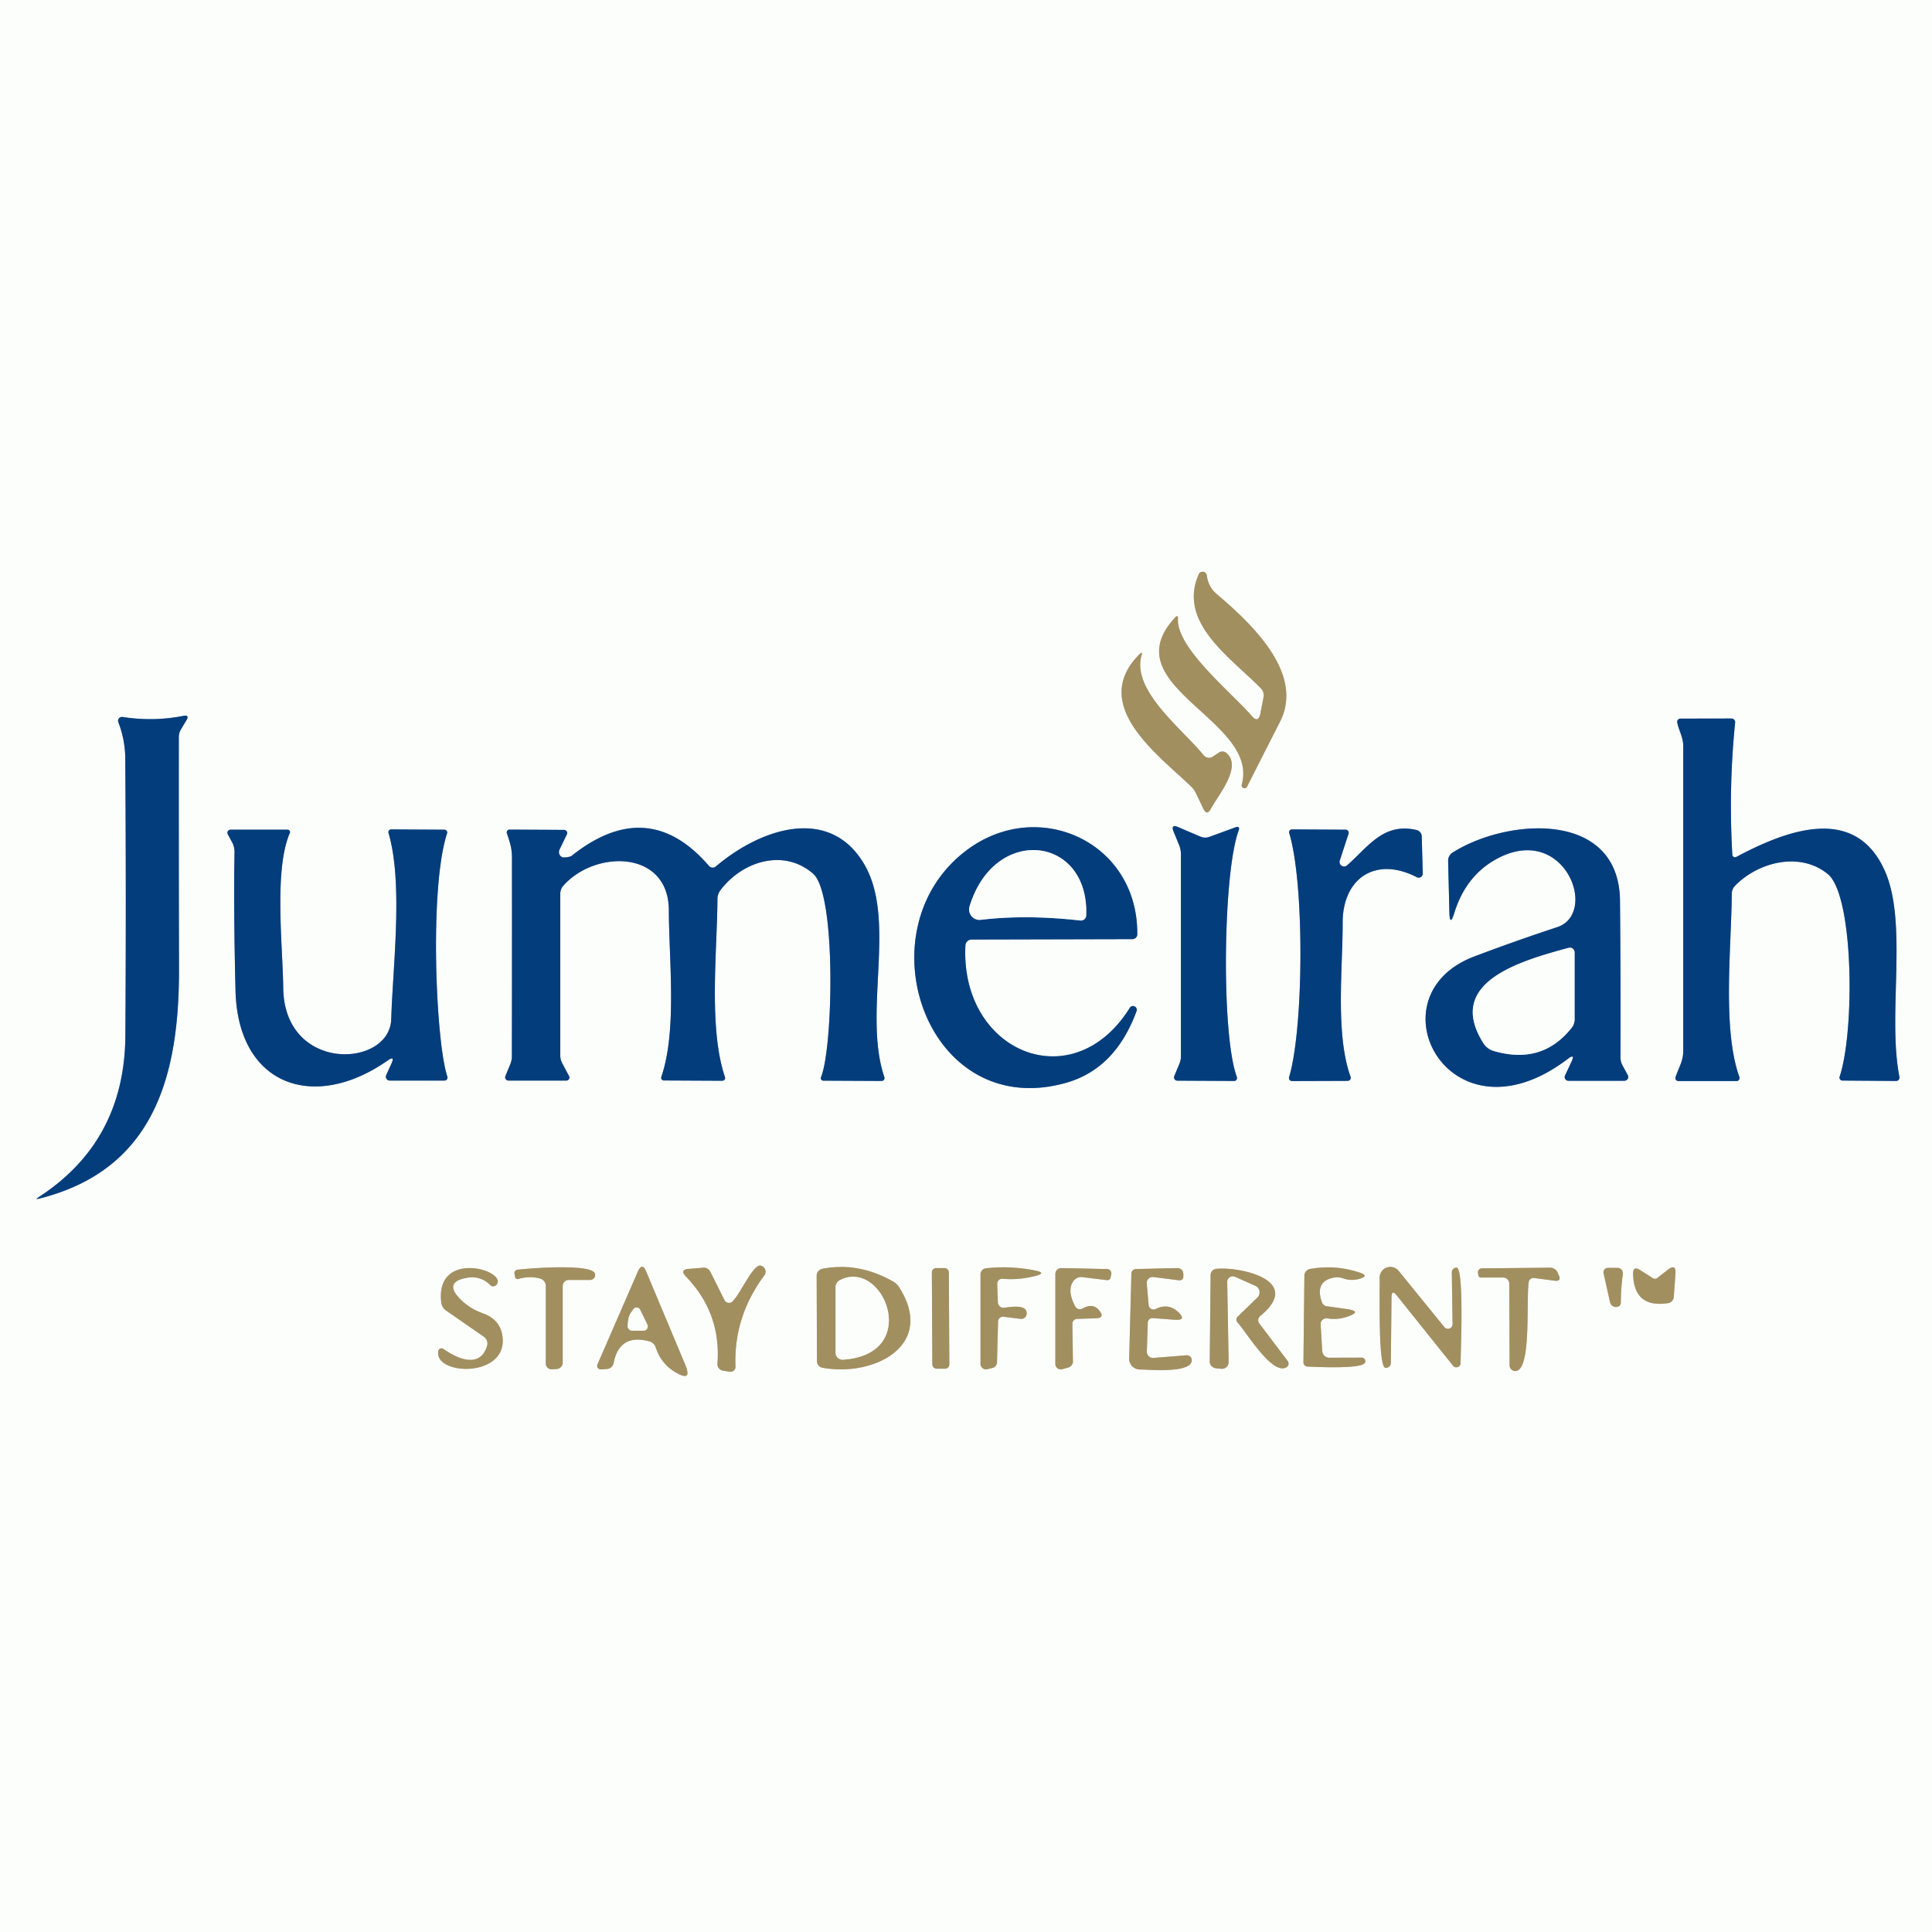 <svg xmlns="http://www.w3.org/2000/svg" viewBox="0 0 200 200"><rect x="0" y="0" width="200" height="200" fill="#808080" stroke="none"/><g fill="none" stroke-width="2"><path stroke="#cfc7ae" d="M129.58 74.11c-2.01-2.34-7.8-7.01-7.64-10.04q.03-.5-.31-.13c-6.55 7.08 8.74 10.56 6.92 17.25a.3.3 0 0 0 .56.22q1.7-3.36 3.4-6.7c2.53-4.98-2.88-10.09-6.54-13.2q-.9-.76-1.04-1.95a.44.44 0 0 0-.83-.13c-2.23 5 3.24 8.59 6.42 11.82a1.06 1.04 28.9 0 1 .28.94l-.33 1.69q-.21 1.02-.89.23" vector-effect="non-scaling-stroke"/><path stroke="#cfc7ae" d="M124.6 78.18c-2.17-2.69-7.47-6.68-6.43-10.32q.14-.49-.22-.13c-5.24 5.28 1.98 10.42 5.38 13.72q.31.3.49.7l.74 1.55q.38.8.79.02c.78-1.44 3.27-4.35 1.61-5.77a.65.65 0 0 0-.79-.04l-.61.41a.72.72 0 0 1-.96-.14" vector-effect="non-scaling-stroke"/><path stroke="#809ebc" d="M12.98 107.19q-.07 10.97-8.98 16.74-.42.27.06.15c11.99-3.01 14.5-12.86 14.47-23.83q-.03-11.97-.02-23.93a1.62 1.58 61.2 0 1 .23-.83l.55-.92q.36-.6-.32-.46-3.11.61-6.28.11a.41.4-6.3 0 0-.44.54q.7 1.82.72 3.74.1 14.34.01 28.69M179.33 88.48q-.4-6.85.29-13.69a.38.37 2.7 0 0-.38-.41l-5.29.01a.33.33 0 0 0-.32.4c.19.94.62 1.49.62 2.5v31.49c0 1.07-.47 1.74-.8 2.73a.31.31 0 0 0 .29.4h6.03a.31.31 0 0 0 .29-.42c-1.79-4.95-.82-13.52-.79-18.95a1.24 1.23-23 0 1 .35-.86c2.42-2.46 6.71-3.54 9.58-1.21 2.71 2.18 2.82 16.22 1.24 20.99a.31.3 9.7 0 0 .29.4l5.55.04a.35.35 0 0 0 .35-.41c-1.27-6.39.9-15.89-1.51-21.33-3.1-7-10.32-4.14-15.38-1.45a.28.28 0 0 1-.41-.23M124.25 86.6l-2.27-.97q-.82-.35-.48.48l.55 1.34q.2.48.2 1v20.9q0 .4-.16.78l-.53 1.27a.34.34 0 0 0 .32.47l5.88.03a.31.3 79.8 0 0 .28-.41c-1.63-4.33-1.44-21.07.17-25.47q.21-.56-.36-.36l-2.64.97a1.3 1.26 45.9 0 1-.96-.03M40.52 110.11l-.54 1.19a.4.4 0 0 0 .37.56h5.66a.31.31 0 0 0 .3-.41c-1.19-3.49-1.89-19.5-.03-25.18a.29.29 0 0 0-.27-.38l-5.52-.03a.29.28 81.6 0 0-.27.37c1.53 5.2.45 13.73.28 19.26-.14 5.07-11.09 5.6-11.18-3.24-.05-4.29-.97-12.23.68-16.01a.25.25 0 0 0-.23-.35h-5.91a.32.32 0 0 0-.28.47l.46.85q.25.48.24 1.02-.11 5.68.1 14.32c.25 9.86 8.14 12.56 15.74 7.24q.8-.56.4.32M57.92 87.95l.76-1.57a.33.32 13.7 0 0-.29-.47l-5.65-.03a.28.28 0 0 0-.27.36c.3.94.53 1.52.53 2.55q.01 10.28-.01 20.56 0 .43-.17.83l-.5 1.21a.34.34 0 0 0 .31.47h6a.32.31-13.7 0 0 .28-.46l-.72-1.35q-.19-.37-.19-.78V92.52a1.27 1.26-24.3 0 1 .32-.84c3.3-3.72 10.91-3.72 10.92 2.57.01 5.16.86 12.45-.78 17.23a.28.28 0 0 0 .26.37l6.05.03a.29.29 0 0 0 .28-.38c-1.72-5.04-.81-13.01-.78-18.44a1.49 1.48 64.2 0 1 .31-.91c2.24-2.98 6.56-4.37 9.61-1.69 2.4 2.12 2.05 18.05.8 21.05a.26.26 0 0 0 .24.36l6.04.03a.3.3 0 0 0 .28-.39c-2.26-6.66 1.32-16.26-2.09-22.05-3.56-6.07-10.66-3.75-15.36.24a.5.5 0 0 1-.7-.05q-6.32-7.35-14.23-1.05c-.16.12-.79.2-.94.15a.59.58-66.5 0 1-.31-.8M116.95 104.34c-5.9 9.45-17.57 4.55-17.01-6.47a.64.64 0 0 1 .64-.61l16.64-.04a.51.5 0 0 0 .51-.5c.08-9.53-10.19-14.24-17.59-8.76-11.04 8.17-4.31 28.17 10.16 24.15q5.15-1.43 7.35-7.43a.39.39 0 0 0-.7-.34M139.44 89.59a.47.47 0 0 1-.75-.5l.91-2.78a.32.32 0 0 0-.3-.42l-5.55-.03a.3.29-8.5 0 0-.29.38c1.58 5.14 1.52 20.1-.01 25.26a.32.31 8.6 0 0 .31.41l5.75-.02a.32.31-9.7 0 0 .3-.42c-1.59-4.42-.81-11.19-.82-15.95 0-4.61 3.42-6.92 7.68-4.71a.42.42 0 0 0 .61-.38l-.1-3.83a.71.7-84.3 0 0-.55-.68c-3.45-.79-5.01 1.77-7.19 3.67M162.67 109.93l-.66 1.41a.38.38 0 0 0 .34.54h5.81a.4.39-14.3 0 0 .35-.58l-.55-1.01q-.21-.39-.21-.83.03-8.1-.05-16.22c-.1-9.41-11.68-8.56-17.33-4.98a1 1 0 0 0-.46.86l.13 5.28q.04 1.63.52.07 1.21-3.86 4.42-5.58c6.97-3.74 10.55 5.66 6.22 7.09q-4.31 1.42-8.57 3.03c-10.88 4.11-2.59 19.93 9.66 10.61q.82-.62.38.31" vector-effect="non-scaling-stroke"/><path stroke="#cfc7ae" d="m75 134.59-1.46-2.93a.77.75 74.5 0 0-.74-.43l-1.47.12q-1.02.07-.31.81 3.64 3.78 3.25 9a.69.68 7.4 0 0 .57.73l.7.11a.52.51 3.7 0 0 .6-.52q-.21-5.16 2.99-9.46a.64.64 0 0 0-.42-1.01c-.77-.11-2.1 3-2.9 3.73a.52.52 0 0 1-.81-.15M50.42 139.33c-.74 2.44-3.2 1.25-4.52.31a.34.34 0 0 0-.53.22c-.45 2.6 7.49 2.82 6.61-1.74q-.31-1.58-2.03-2.18-1.43-.51-2.43-1.59-1.48-1.6.65-2.04 1.54-.33 2.59.73a.43.43 0 0 0 .62-.02c1.31-1.5-6.38-3.77-5.7 1.83a1.19 1.19 0 0 0 .5.82l3.91 2.71a.86.85 26.2 0 1 .33.95M61.59 131.85c-.29-1.08-6.99-.54-8.03-.41a.35.34 81.5 0 0-.3.41l.06.34a.26.26 0 0 0 .33.21q1.22-.35 2.3-.03a.79.78-81.5 0 1 .55.75v8.02a.61.6 88.2 0 0 .64.61l.49-.03a.66.66 0 0 0 .62-.66v-7.93a.63.63 0 0 1 .63-.63h2.22a.51.51 0 0 0 .49-.65M92.49 132.68q-3.63-2.07-7.38-1.33a.72.71-6 0 0-.57.7l.03 8.86a.69.69 0 0 0 .57.68c5.35.97 11.79-2.32 7.93-8.35a1.71 1.68-.5 0 0-.58-.56M98.225 131.706a.44.44 0 0 0-.442-.438l-.88.004a.44.44 0 0 0-.438.443l.05 9.54a.44.44 0 0 0 .442.437l.88-.004a.44.44 0 0 0 .438-.443l-.05-9.54M103.3 134.82l-.07-1.91a.52.52 0 0 1 .56-.53q1.68.15 3.42-.3 1.16-.31-.02-.55-2.53-.52-5.12-.24a.64.64 0 0 0-.57.64v9.26a.57.57 0 0 0 .7.55l.55-.13a.62.61-6.9 0 0 .46-.58l.11-4.24a.5.5 0 0 1 .56-.48l1.77.22a.56.56 0 0 0 .63-.52c.07-1-1.55-.74-2.32-.63a.58.58 0 0 1-.66-.56M111.5 136.53l1.98-.06q.89-.04.36-.75-.67-.9-1.77-.26a.55.54-28.6 0 1-.76-.22q-.9-1.68-.17-2.65a.95.94-68.1 0 1 .88-.38l2.58.31a.34.33-80.8 0 0 .37-.27l.07-.35a.45.45 0 0 0-.44-.53l-4.73-.1a.61.61 0 0 0-.62.61v9.32a.56.56 0 0 0 .71.54l.64-.18a.65.65 0 0 0 .47-.64l-.06-3.87a.51.51 0 0 1 .49-.52M118.91 135.11l-.2-2.25a.61.61 0 0 1 .68-.66l2.69.34a.38.37 3.4 0 0 .42-.37v-.29a.61.61 0 0 0-.62-.61l-4.28.1a.49.49 0 0 0-.48.48l-.23 8.79a1.11 1.11 0 0 0 1.1 1.13c.88 0 5.44.44 5.38-.99a.51.5 85.7 0 0-.55-.48l-3.41.27a.64.64 0 0 1-.69-.66l.1-3a.48.48 0 0 1 .51-.46l2.25.17q1.34.1.36-.82-1.01-.93-2.31-.29a.5.5 0 0 1-.72-.4M130.45 136.24c4.6-3.76-2.23-5.14-4.55-4.89a.65.64-3 0 0-.58.64l-.09 8.94a.71.7 3.6 0 0 .63.71l.56.06a.7.7 0 0 0 .77-.7l-.15-8.29a.58.58 0 0 1 .81-.54l2.1.94a.75.74-54.9 0 1 .21 1.22l-2.03 1.96a.44.43 47.4 0 0-.02.61c.96 1.07 3.62 5.54 5.08 4.63a.44.44 0 0 0 .11-.64l-2.94-3.89a.56.55-38.5 0 1 .09-.76M136.85 134.82q-.77-2.14 1.17-2.55a1.92 1.87 47.7 0 1 1.01.06q.83.3 1.72.05 1.03-.3.01-.64-2.51-.84-5.14-.38a.71.71 0 0 0-.59.69l-.1 8.97a.45.44-89.3 0 0 .43.45c.84.03 5.61.28 5.94-.4a.37.37 0 0 0-.34-.53l-3.36.01a.73.72 88.3 0 1-.72-.69l-.17-2.76a.59.59 0 0 1 .68-.62q1.06.17 2.07-.17 1.65-.56-.07-.8l-2.05-.29a.63.61 83.4 0 1-.49-.4M144.59 134.1l5.82 7.27a.44.44 0 0 0 .79-.27c0-1.06.39-9.92-.43-9.88a.5.5 0 0 0-.48.5l.08 5.36a.48.48 0 0 1-.85.3l-4.73-5.82a1.11 1.11 0 0 0-1.97.75c.04.9-.19 9.15.58 9.28a.5.49-84.5 0 0 .58-.48l.07-6.82q.01-.85.54-.19M158.82 132.3l2.12.28q.73.09.42-.58l-.12-.28a.84.83 76.9 0 0-.77-.49l-7.07.07a.41.41 0 0 0-.4.48l.05.27a.24.23-4.1 0 0 .24.2h2.31a.64.64 0 0 1 .64.63l.03 8.46a.59.59 0 0 0 .93.48c1.28-.92.79-7.23 1.05-9.09a.5.5 0 0 1 .57-.43M167.44 131.25h-.99a.46.46 0 0 0-.45.56l.67 2.99a.63.63 0 0 0 .73.49q.39-.08.39-.49 0-1.45.21-2.91a.57.56-86.4 0 0-.56-.64M67.88 139.48q.56 1.73 2.11 2.62 1.7.98.94-.84l-4.03-9.62q-.42-1.02-.87-.01l-4.18 9.61a.37.37 0 0 0 .36.52l.62-.04a.76.75 3.5 0 0 .69-.61q.6-3.09 3.71-2.25a.95.93 88.1 0 1 .65.62M171.11 132.32l-1.32-.84q-.75-.48-.73.4.07 3.56 3.62 3.02a.7.69 88 0 0 .59-.64l.17-2.38q.09-1.12-.8-.43l-1.08.85a.39.39 0 0 1-.45.02" vector-effect="non-scaling-stroke"/><path stroke="#809ebc" d="M112.44 94.78c.34-8.24-9.48-9.45-12.07-.96a1.09 1.08-84.9 0 0 1.16 1.4q4.7-.56 10.3.07a.55.54 4.9 0 0 .61-.51M154.61 108.79q5.03 1.48 8.09-2.4a1.42 1.39 64.6 0 0 .3-.87v-6.93a.49.49 0 0 0-.61-.47c-5.13 1.39-12.83 3.6-8.81 9.9a1.89 1.85-7.6 0 0 1.03.77" vector-effect="non-scaling-stroke"/><path stroke="#cfc7ae" d="M87.27 140.75c8.23-.54 4.17-10.55-.32-8.23a.83.82-13.7 0 0-.45.73v6.78a.72.72 0 0 0 .77.72M65.04 136.63l-.07.56a.5.5 0 0 0 .5.56h1.15a.44.44 0 0 0 .39-.63l-.75-1.54a.4.4 0 0 0-.68-.06l-.24.33q-.25.35-.3.78" vector-effect="non-scaling-stroke"/></g><path fill="#fcfefc" d="M0 0h200v200H0V0Zm129.58 74.11c-2.01-2.34-7.8-7.01-7.64-10.04q.03-.5-.31-.13c-6.55 7.08 8.74 10.56 6.92 17.25a.3.3 0 0 0 .56.22q1.7-3.36 3.4-6.7c2.53-4.98-2.88-10.09-6.54-13.2q-.9-.76-1.04-1.95a.44.44 0 0 0-.83-.13c-2.23 5 3.24 8.59 6.42 11.82a1.06 1.04 28.9 0 1 .28.94l-.33 1.69q-.21 1.02-.89.23Zm-4.98 4.07c-2.17-2.69-7.47-6.68-6.43-10.32q.14-.49-.22-.13c-5.24 5.28 1.98 10.42 5.38 13.72q.31.3.49.7l.74 1.55q.38.8.79.02c.78-1.44 3.27-4.35 1.61-5.77a.65.65 0 0 0-.79-.04l-.61.41a.72.72 0 0 1-.96-.14ZM12.98 107.19q-.07 10.97-8.98 16.74-.42.27.06.15c11.99-3.01 14.5-12.86 14.47-23.83q-.03-11.97-.02-23.93a1.62 1.58 61.2 0 1 .23-.83l.55-.92q.36-.6-.32-.46-3.11.61-6.28.11a.41.4-6.3 0 0-.44.54q.7 1.82.72 3.74.1 14.34.01 28.69Zm166.35-18.71q-.4-6.85.29-13.69a.38.37 2.7 0 0-.38-.41l-5.29.01a.33.33 0 0 0-.32.4c.19.94.62 1.49.62 2.5v31.49c0 1.07-.47 1.74-.8 2.73a.31.31 0 0 0 .29.4h6.03a.31.31 0 0 0 .29-.42c-1.79-4.95-.82-13.52-.79-18.95a1.24 1.23-23 0 1 .35-.86c2.42-2.46 6.71-3.54 9.58-1.21 2.71 2.18 2.82 16.22 1.24 20.99a.31.3 9.7 0 0 .29.4l5.55.04a.35.35 0 0 0 .35-.41c-1.27-6.39.9-15.89-1.51-21.33-3.1-7-10.32-4.14-15.38-1.45a.28.28 0 0 1-.41-.23Zm-55.08-1.88-2.27-.97q-.82-.35-.48.48l.55 1.34q.2.48.2 1v20.9q0 .4-.16.78l-.53 1.27a.34.34 0 0 0 .32.47l5.88.03a.31.3 79.8 0 0 .28-.41c-1.63-4.33-1.44-21.07.17-25.47q.21-.56-.36-.36l-2.64.97a1.3 1.26 45.9 0 1-.96-.03Zm-83.73 23.51-.54 1.19a.4.4 0 0 0 .37.56h5.66a.31.31 0 0 0 .3-.41c-1.19-3.49-1.89-19.5-.03-25.18a.29.29 0 0 0-.27-.38l-5.52-.03a.29.28 81.6 0 0-.27.37c1.53 5.2.45 13.73.28 19.26-.14 5.07-11.09 5.6-11.18-3.24-.05-4.29-.97-12.23.68-16.01a.25.25 0 0 0-.23-.35h-5.91a.32.32 0 0 0-.28.47l.46.85q.25.48.24 1.02-.11 5.68.1 14.32c.25 9.86 8.14 12.56 15.74 7.24q.8-.56.4.32Zm17.4-22.16.76-1.57a.33.32 13.7 0 0-.29-.47l-5.65-.03a.28.28 0 0 0-.27.36c.3.94.53 1.52.53 2.55q.01 10.28-.01 20.56 0 .43-.17.83l-.5 1.21a.34.34 0 0 0 .31.47h6a.32.31-13.7 0 0 .28-.46l-.72-1.35q-.19-.37-.19-.78V92.52a1.27 1.26-24.3 0 1 .32-.84c3.3-3.72 10.91-3.72 10.92 2.57.01 5.16.86 12.45-.78 17.23a.28.28 0 0 0 .26.37l6.05.03a.29.29 0 0 0 .28-.38c-1.72-5.04-.81-13.01-.78-18.44a1.49 1.48 64.2 0 1 .31-.91c2.24-2.98 6.56-4.37 9.61-1.69 2.4 2.12 2.05 18.05.8 21.05a.26.26 0 0 0 .24.36l6.04.03a.3.3 0 0 0 .28-.39c-2.26-6.66 1.32-16.26-2.09-22.05-3.56-6.07-10.66-3.75-15.36.24a.5.5 0 0 1-.7-.05q-6.32-7.35-14.23-1.05c-.16.12-.79.2-.94.15a.59.58-66.5 0 1-.31-.8Zm59.03 16.39c-5.9 9.45-17.57 4.55-17.01-6.47a.64.64 0 0 1 .64-.61l16.64-.04a.51.5 0 0 0 .51-.5c.08-9.53-10.19-14.24-17.59-8.76-11.04 8.17-4.31 28.17 10.16 24.15q5.15-1.43 7.35-7.43a.39.39 0 0 0-.7-.34Zm22.49-14.75a.47.47 0 0 1-.75-.5l.91-2.78a.32.32 0 0 0-.3-.42l-5.55-.03a.3.29-8.5 0 0-.29.38c1.58 5.14 1.52 20.1-.01 25.26a.32.31 8.6 0 0 .31.41l5.75-.02a.32.31-9.7 0 0 .3-.42c-1.59-4.42-.81-11.19-.82-15.95 0-4.61 3.42-6.92 7.68-4.71a.42.42 0 0 0 .61-.38l-.1-3.83a.71.7-84.3 0 0-.55-.68c-3.45-.79-5.01 1.77-7.19 3.67Zm23.23 20.34-.66 1.41a.38.38 0 0 0 .34.54h5.81a.4.39-14.3 0 0 .35-.58l-.55-1.01q-.21-.39-.21-.83.03-8.1-.05-16.22c-.1-9.41-11.68-8.56-17.33-4.98a1 1 0 0 0-.46.86l.13 5.28q.04 1.63.52.07 1.21-3.86 4.42-5.58c6.97-3.74 10.55 5.66 6.22 7.09q-4.31 1.42-8.57 3.03c-10.88 4.11-2.59 19.93 9.66 10.61q.82-.62.38.31ZM75 134.59l-1.46-2.93a.77.75 74.5 0 0-.74-.43l-1.47.12q-1.02.07-.31.81 3.64 3.78 3.25 9a.69.68 7.4 0 0 .57.73l.7.11a.52.51 3.7 0 0 .6-.52q-.21-5.16 2.99-9.46a.64.64 0 0 0-.42-1.01c-.77-.11-2.1 3-2.9 3.73a.52.52 0 0 1-.81-.15Zm-24.58 4.74c-.74 2.44-3.2 1.25-4.52.31a.34.34 0 0 0-.53.22c-.45 2.6 7.49 2.82 6.61-1.74q-.31-1.58-2.03-2.18-1.43-.51-2.43-1.59-1.48-1.6.65-2.04 1.54-.33 2.59.73a.43.43 0 0 0 .62-.02c1.31-1.5-6.38-3.77-5.7 1.83a1.19 1.19 0 0 0 .5.82l3.91 2.71a.86.85 26.2 0 1 .33.95Zm11.17-7.48c-.29-1.08-6.99-.54-8.03-.41a.35.34 81.5 0 0-.3.41l.06.34a.26.26 0 0 0 .33.21q1.22-.35 2.3-.03a.79.78-81.5 0 1 .55.75v8.02a.61.6 88.2 0 0 .64.61l.49-.03a.66.66 0 0 0 .62-.66v-7.93a.63.63 0 0 1 .63-.63h2.22a.51.51 0 0 0 .49-.65Zm30.9.83q-3.63-2.07-7.38-1.33a.72.71-6 0 0-.57.7l.03 8.86a.69.69 0 0 0 .57.68c5.35.97 11.79-2.32 7.93-8.35a1.71 1.68-.5 0 0-.58-.56Zm5.735-.975a.44.44 0 0 0-.442-.437l-.88.004a.44.44 0 0 0-.438.443l.05 9.54a.44.44 0 0 0 .442.437l.88-.004a.44.44 0 0 0 .438-.443l-.05-9.54Zm5.075 3.115-.07-1.91a.52.52 0 0 1 .56-.53q1.68.15 3.42-.3 1.16-.31-.02-.55-2.53-.52-5.12-.24a.64.64 0 0 0-.57.64v9.26a.57.57 0 0 0 .7.55l.55-.13a.62.61-6.9 0 0 .46-.58l.11-4.24a.5.5 0 0 1 .56-.48l1.77.22a.56.56 0 0 0 .63-.52c.07-1-1.55-.74-2.32-.63a.58.58 0 0 1-.66-.56Zm8.2 1.71 1.98-.06q.89-.04.36-.75-.67-.9-1.77-.26a.55.54-28.6 0 1-.76-.22q-.9-1.68-.17-2.65a.95.94-68.1 0 1 .88-.38l2.58.31a.34.33-80.8 0 0 .37-.27l.07-.35a.45.45 0 0 0-.44-.53l-4.73-.1a.61.61 0 0 0-.62.61v9.32a.56.56 0 0 0 .71.54l.64-.18a.65.65 0 0 0 .47-.64l-.06-3.87a.51.51 0 0 1 .49-.52Zm7.41-1.42-.2-2.25a.61.61 0 0 1 .68-.66l2.69.34a.38.37 3.4 0 0 .42-.37v-.29a.61.61 0 0 0-.62-.61l-4.28.1a.49.49 0 0 0-.48.48l-.23 8.79a1.11 1.11 0 0 0 1.1 1.13c.88 0 5.44.44 5.38-.99a.51.5 85.7 0 0-.55-.48l-3.41.27a.64.64 0 0 1-.69-.66l.1-3a.48.48 0 0 1 .51-.46l2.25.17q1.34.1.36-.82-1.01-.93-2.31-.29a.5.5 0 0 1-.72-.4Zm11.54 1.13c4.6-3.76-2.23-5.14-4.55-4.89a.65.64-3 0 0-.58.64l-.09 8.94a.71.7 3.6 0 0 .63.71l.56.06a.7.7 0 0 0 .77-.7l-.15-8.29a.58.58 0 0 1 .81-.54l2.1.94a.75.74-54.9 0 1 .21 1.22l-2.03 1.96a.44.43 47.4 0 0-.02.61c.96 1.07 3.62 5.54 5.08 4.63a.44.44 0 0 0 .11-.64l-2.94-3.89a.56.55-38.5 0 1 .09-.76Zm6.4-1.42q-.77-2.14 1.17-2.55a1.92 1.87 47.7 0 1 1.01.06q.83.3 1.72.05 1.03-.3.01-.64-2.51-.84-5.14-.38a.71.71 0 0 0-.59.69l-.1 8.97a.45.44-89.3 0 0 .43.45c.84.03 5.61.28 5.94-.4a.37.37 0 0 0-.34-.53l-3.36.01a.73.72 88.3 0 1-.72-.69l-.17-2.76a.59.59 0 0 1 .68-.62q1.06.17 2.07-.17 1.65-.56-.07-.8l-2.05-.29a.63.61 83.4 0 1-.49-.4Zm7.74-.72 5.82 7.27a.44.44 0 0 0 .79-.27c0-1.06.39-9.92-.43-9.88a.5.5 0 0 0-.48.5l.08 5.36a.48.48 0 0 1-.85.3l-4.73-5.82a1.11 1.11 0 0 0-1.97.75c.04.9-.19 9.15.58 9.28a.5.49-84.5 0 0 .58-.48l.07-6.82q.01-.85.54-.19Zm14.23-1.8 2.12.28q.73.09.42-.58l-.12-.28a.84.83 76.9 0 0-.77-.49l-7.07.07a.41.41 0 0 0-.4.48l.05.27a.24.23-4.1 0 0 .24.2h2.31a.64.64 0 0 1 .64.63l.03 8.46a.59.59 0 0 0 .93.48c1.28-.92.79-7.23 1.05-9.09a.5.5 0 0 1 .57-.43Zm8.62-1.05h-.99a.46.46 0 0 0-.45.56l.67 2.99a.63.63 0 0 0 .73.49q.39-.08.39-.49 0-1.45.21-2.91a.57.56-86.4 0 0-.56-.64Zm-99.56 8.23q.56 1.73 2.11 2.62 1.7.98.94-.84l-4.03-9.62q-.42-1.02-.87-.01l-4.18 9.61a.37.37 0 0 0 .36.52l.62-.04a.76.75 3.5 0 0 .69-.61q.6-3.09 3.71-2.25a.95.93 88.1 0 1 .65.62Zm103.23-7.16-1.32-.84q-.75-.48-.73.4.07 3.56 3.62 3.02a.7.69 88 0 0 .59-.64l.17-2.38q.09-1.12-.8-.43l-1.08.85a.39.39 0 0 1-.45.02Z"/><path fill="#a28f60" d="M121.94 64.07c-.16 3.03 5.63 7.7 7.64 10.04q.68.79.89-.23l.33-1.69a1.06 1.04 28.9 0 0-.28-.94c-3.18-3.23-8.65-6.82-6.42-11.82a.44.44 0 0 1 .83.13q.14 1.19 1.04 1.95c3.66 3.11 9.07 8.22 6.54 13.2q-1.7 3.34-3.4 6.7a.3.3 0 0 1-.56-.22c1.82-6.69-13.47-10.17-6.92-17.25q.34-.37.31.13Z"/><path fill="#a28f60" d="m125.56 78.32.61-.41a.65.65 0 0 1 .79.04c1.66 1.42-.83 4.33-1.61 5.77q-.41.78-.79-.02l-.74-1.55q-.18-.4-.49-.7c-3.4-3.3-10.62-8.44-5.38-13.72q.36-.36.22.13c-1.04 3.64 4.26 7.63 6.43 10.32a.72.72 0 0 0 .96.14Z"/><path fill="#043d7c" d="M12.98 107.19q.09-14.35-.01-28.69-.02-1.92-.72-3.74a.41.4-6.3 0 1 .44-.54q3.17.5 6.28-.11.68-.14.32.46l-.55.92a1.62 1.58 61.2 0 0-.23.83q-.01 11.96.02 23.93c.03 10.97-2.48 20.82-14.47 23.83q-.48.12-.06-.15 8.91-5.77 8.98-16.74ZM179.74 88.71c5.06-2.69 12.28-5.55 15.38 1.45 2.41 5.44.24 14.94 1.51 21.33a.35.35 0 0 1-.35.41l-5.55-.04a.31.3 9.7 0 1-.29-.4c1.58-4.77 1.47-18.81-1.24-20.99-2.87-2.33-7.16-1.25-9.58 1.21a1.24 1.23-23 0 0-.35.86c-.03 5.43-1 14 .79 18.95a.31.31 0 0 1-.29.42h-6.03a.31.31 0 0 1-.29-.4c.33-.99.8-1.66.8-2.73V77.29c0-1.01-.43-1.56-.62-2.5a.33.33 0 0 1 .32-.4l5.29-.01a.38.37 2.7 0 1 .38.41q-.69 6.84-.29 13.69a.28.28 0 0 0 .41.23ZM125.21 86.63l2.64-.97q.57-.2.36.36c-1.61 4.4-1.8 21.14-.17 25.47a.31.3 79.8 0 1-.28.41l-5.88-.03a.34.34 0 0 1-.32-.47l.53-1.27q.16-.38.16-.78v-20.9q0-.52-.2-1l-.55-1.34q-.34-.83.48-.48l2.27.97a1.3 1.26 45.9 0 0 .96.03ZM40.12 109.79c-7.6 5.32-15.49 2.62-15.74-7.24q-.21-8.64-.1-14.32.01-.54-.24-1.02l-.46-.85a.32.32 0 0 1 .28-.47h5.91a.25.25 0 0 1 .23.35c-1.65 3.78-.73 11.72-.68 16.01.09 8.84 11.04 8.31 11.18 3.24.17-5.53 1.25-14.06-.28-19.26a.29.28 81.6 0 1 .27-.37l5.52.03a.29.29 0 0 1 .27.38c-1.86 5.68-1.16 21.69.03 25.18a.31.31 0 0 1-.3.41h-5.66a.4.4 0 0 1-.37-.56l.54-1.19q.4-.88-.4-.32ZM58.23 88.75c.15.05.78-.03.94-.15q7.91-6.3 14.23 1.05a.5.5 0 0 0 .7.05c4.7-3.99 11.8-6.31 15.36-.24 3.41 5.79-.17 15.39 2.09 22.05a.3.3 0 0 1-.28.39l-6.04-.03a.26.26 0 0 1-.24-.36c1.25-3 1.6-18.93-.8-21.05-3.05-2.68-7.37-1.29-9.61 1.69a1.49 1.48 64.2 0 0-.31.91c-.03 5.43-.94 13.4.78 18.44a.29.29 0 0 1-.28.38l-6.05-.03a.28.28 0 0 1-.26-.37c1.64-4.78.79-12.07.78-17.23-.01-6.29-7.62-6.29-10.92-2.57a1.27 1.26-24.3 0 0-.32.84v16.75q0 .41.19.78l.72 1.35a.32.31-13.7 0 1-.28.46h-6a.34.34 0 0 1-.31-.47l.5-1.21q.17-.4.17-.83.02-10.28.01-20.56c0-1.03-.23-1.61-.53-2.55a.28.28 0 0 1 .27-.36l5.65.03a.33.32 13.7 0 1 .29.47l-.76 1.57a.59.58-66.5 0 0 .31.8ZM99.94 97.87c-.56 11.02 11.11 15.92 17.01 6.47a.39.39 0 0 1 .7.34q-2.2 6-7.35 7.43c-14.47 4.02-21.2-15.98-10.16-24.15 7.4-5.48 17.67-.77 17.59 8.76a.51.5 0 0 1-.51.5l-16.64.04a.64.64 0 0 0-.64.61Zm12.5-3.09c.34-8.24-9.48-9.45-12.07-.96a1.09 1.08-84.9 0 0 1.16 1.4q4.7-.56 10.3.07a.55.54 4.9 0 0 .61-.51ZM139.44 89.59c2.18-1.9 3.74-4.46 7.19-3.67a.71.7-84.3 0 1 .55.68l.1 3.83a.42.42 0 0 1-.61.38c-4.26-2.21-7.68.1-7.68 4.71.01 4.76-.77 11.53.82 15.95a.32.31-9.7 0 1-.3.42l-5.75.02a.32.31 8.6 0 1-.31-.41c1.53-5.16 1.59-20.12.01-25.26a.3.29-8.5 0 1 .29-.38l5.55.03a.32.32 0 0 1 .3.42l-.91 2.78a.47.47 0 0 0 .75.5ZM162.29 109.62c-12.25 9.32-20.54-6.5-9.66-10.61q4.26-1.61 8.57-3.03c4.33-1.43.75-10.83-6.22-7.09q-3.21 1.72-4.42 5.58-.48 1.56-.52-.07l-.13-5.28a1 1 0 0 1 .46-.86c5.65-3.58 17.23-4.43 17.33 4.98q.08 8.12.05 16.22 0 .44.21.83l.55 1.01a.4.39-14.3 0 1-.35.58h-5.81a.38.38 0 0 1-.34-.54l.66-1.41q.44-.93-.38-.31Zm-7.68-.83q5.03 1.48 8.09-2.4a1.42 1.39 64.6 0 0 .3-.87v-6.93a.49.49 0 0 0-.61-.47c-5.13 1.39-12.83 3.6-8.81 9.9a1.89 1.85-7.6 0 0 1.03.77Z"/><path fill="#fcfefc" d="M100.37 93.82c2.59-8.49 12.41-7.28 12.07.96a.55.54 4.9 0 1-.61.51q-5.6-.63-10.3-.07a1.09 1.08-84.9 0 1-1.16-1.4ZM154.61 108.79a1.89 1.85-7.6 0 1-1.03-.77c-4.02-6.3 3.68-8.51 8.81-9.9a.49.49 0 0 1 .61.47v6.93a1.42 1.39 64.6 0 1-.3.87q-3.06 3.88-8.09 2.4Z"/><path fill="#a28f60" d="M75.81 134.74c.8-.73 2.13-3.84 2.9-3.73a.64.64 0 0 1 .42 1.01q-3.2 4.3-2.99 9.46a.52.51 3.7 0 1-.6.52l-.7-.11a.69.68 7.4 0 1-.57-.73q.39-5.22-3.25-9-.71-.74.31-.81l1.47-.12a.77.75 74.5 0 1 .74.43l1.46 2.93a.52.52 0 0 0 .81.15ZM50.09 138.38l-3.91-2.71a1.19 1.19 0 0 1-.5-.82c-.68-5.6 7.01-3.33 5.7-1.83a.43.43 0 0 1-.62.02q-1.05-1.06-2.59-.73-2.13.44-.65 2.04 1 1.08 2.43 1.59 1.72.6 2.03 2.18c.88 4.56-7.06 4.34-6.61 1.74a.34.34 0 0 1 .53-.22c1.32.94 3.78 2.13 4.52-.31a.86.85 26.2 0 0-.33-.95ZM53.56 131.44c1.04-.13 7.74-.67 8.03.41a.51.51 0 0 1-.49.65h-2.22a.63.63 0 0 0-.63.63v7.93a.66.66 0 0 1-.62.66l-.49.03a.61.6 88.2 0 1-.64-.61v-8.02a.79.78-81.5 0 0-.55-.75q-1.08-.32-2.3.03a.26.26 0 0 1-.33-.21l-.06-.34a.35.34 81.5 0 1 .3-.41ZM92.49 132.68a1.71 1.68-.5 0 1 .58.56c3.86 6.03-2.58 9.32-7.93 8.35a.69.69 0 0 1-.57-.68l-.03-8.86a.72.71-6 0 1 .57-.7q3.75-.74 7.38 1.33Zm-5.22 8.07c8.23-.54 4.17-10.55-.32-8.23a.83.82-13.7 0 0-.45.73v6.78a.72.72 0 0 0 .77.72Z"/><rect width="1.76" height="10.42" x="-.88" y="-5.21" fill="#a28f60" rx=".44" transform="rotate(-.3 26114.385 -18528.018)"/><path fill="#a28f60" d="M103.96 135.38c.77-.11 2.39-.37 2.32.63a.56.56 0 0 1-.63.52l-1.77-.22a.5.5 0 0 0-.56.48l-.11 4.24a.62.61-6.9 0 1-.46.58l-.55.13a.57.57 0 0 1-.7-.55v-9.26a.64.64 0 0 1 .57-.64q2.59-.28 5.12.24 1.18.24.02.55-1.74.45-3.42.3a.52.52 0 0 0-.56.53l.07 1.91a.58.58 0 0 0 .66.56ZM111.01 137.05l.06 3.87a.65.65 0 0 1-.47.64l-.64.18a.56.56 0 0 1-.71-.54v-9.32a.61.61 0 0 1 .62-.61l4.73.1a.45.45 0 0 1 .44.53l-.07.35a.34.33-80.8 0 1-.37.27l-2.58-.31a.95.94-68.1 0 0-.88.38q-.73.97.17 2.65a.55.54-28.6 0 0 .76.22q1.1-.64 1.77.26.53.71-.36.75l-1.98.06a.51.51 0 0 0-.49.52ZM119.63 135.51q1.3-.64 2.31.29.98.92-.36.82l-2.25-.17a.48.48 0 0 0-.51.46l-.1 3a.64.64 0 0 0 .69.66l3.41-.27a.51.5 85.7 0 1 .55.48c.06 1.43-4.5.99-5.38.99a1.11 1.11 0 0 1-1.1-1.13l.23-8.79a.49.49 0 0 1 .48-.48l4.28-.1a.61.61 0 0 1 .62.61v.29a.38.37 3.4 0 1-.42.37l-2.69-.34a.61.61 0 0 0-.68.66l.2 2.25a.5.5 0 0 0 .72.4ZM125.9 131.35c2.32-.25 9.15 1.13 4.55 4.89a.56.55-38.5 0 0-.09.76l2.94 3.89a.44.44 0 0 1-.11.64c-1.46.91-4.12-3.56-5.08-4.63a.44.43 47.4 0 1 .02-.61l2.03-1.96a.75.74-54.9 0 0-.21-1.22l-2.1-.94a.58.58 0 0 0-.81.54l.15 8.29a.7.7 0 0 1-.77.7l-.56-.06a.71.7 3.6 0 1-.63-.71l.09-8.94a.65.64-3 0 1 .58-.64ZM137.34 135.22l2.05.29q1.72.24.07.8-1.01.34-2.07.17a.59.59 0 0 0-.68.62l.17 2.76a.73.72 88.3 0 0 .72.69l3.36-.01a.37.37 0 0 1 .34.53c-.33.68-5.1.43-5.94.4a.45.44-89.3 0 1-.43-.45l.1-8.97a.71.71 0 0 1 .59-.69q2.63-.46 5.14.38 1.02.34-.01.64-.89.25-1.72-.05a1.92 1.87 47.7 0 0-1.01-.06q-1.94.41-1.17 2.55a.63.61 83.4 0 0 .49.4ZM144.05 134.29l-.07 6.82a.5.49-84.5 0 1-.58.48c-.77-.13-.54-8.38-.58-9.28a1.11 1.11 0 0 1 1.97-.75l4.73 5.82a.48.48 0 0 0 .85-.3l-.08-5.36a.5.5 0 0 1 .48-.5c.82-.04.43 8.82.43 9.88a.44.44 0 0 1-.79.27l-5.82-7.27q-.53-.66-.54.19ZM158.25 132.73c-.26 1.86.23 8.17-1.05 9.09a.59.59 0 0 1-.93-.48l-.03-8.46a.64.64 0 0 0-.64-.63h-2.31a.24.23-4.1 0 1-.24-.2l-.05-.27a.41.41 0 0 1 .4-.48l7.07-.07a.84.83 76.9 0 1 .77.49l.12.28q.31.67-.42.58l-2.12-.28a.5.5 0 0 0-.57.43ZM168 131.89q-.21 1.46-.21 2.91 0 .41-.39.49a.63.63 0 0 1-.73-.49l-.67-2.99a.46.46 0 0 1 .45-.56h.99a.57.56-86.4 0 1 .56.64ZM67.23 138.86q-3.11-.84-3.71 2.25a.76.75 3.5 0 1-.69.61l-.62.04a.37.37 0 0 1-.36-.52l4.18-9.61q.45-1.01.87.01l4.03 9.62q.76 1.82-.94.84-1.55-.89-2.11-2.62a.95.93 88.1 0 0-.65-.62Zm-2.19-2.23-.07.56a.5.5 0 0 0 .5.56h1.15a.44.44 0 0 0 .39-.63l-.75-1.54a.4.4 0 0 0-.68-.06l-.24.33q-.25.35-.3.78ZM171.56 132.3l1.08-.85q.89-.69.8.43l-.17 2.38a.7.69 88 0 1-.59.64q-3.55.54-3.62-3.02-.02-.88.73-.4l1.32.84a.39.39 0 0 0 .45-.02Z"/><path fill="#fcfefc" d="M86.95 132.52c4.49-2.32 8.55 7.69.32 8.23a.72.72 0 0 1-.77-.72v-6.78a.83.82-13.7 0 1 .45-.73ZM65.34 135.85l.24-.33a.4.4 0 0 1 .68.06l.75 1.54a.44.44 0 0 1-.39.63h-1.15a.5.5 0 0 1-.5-.56l.07-.56q.05-.43.3-.78Z"/></svg>